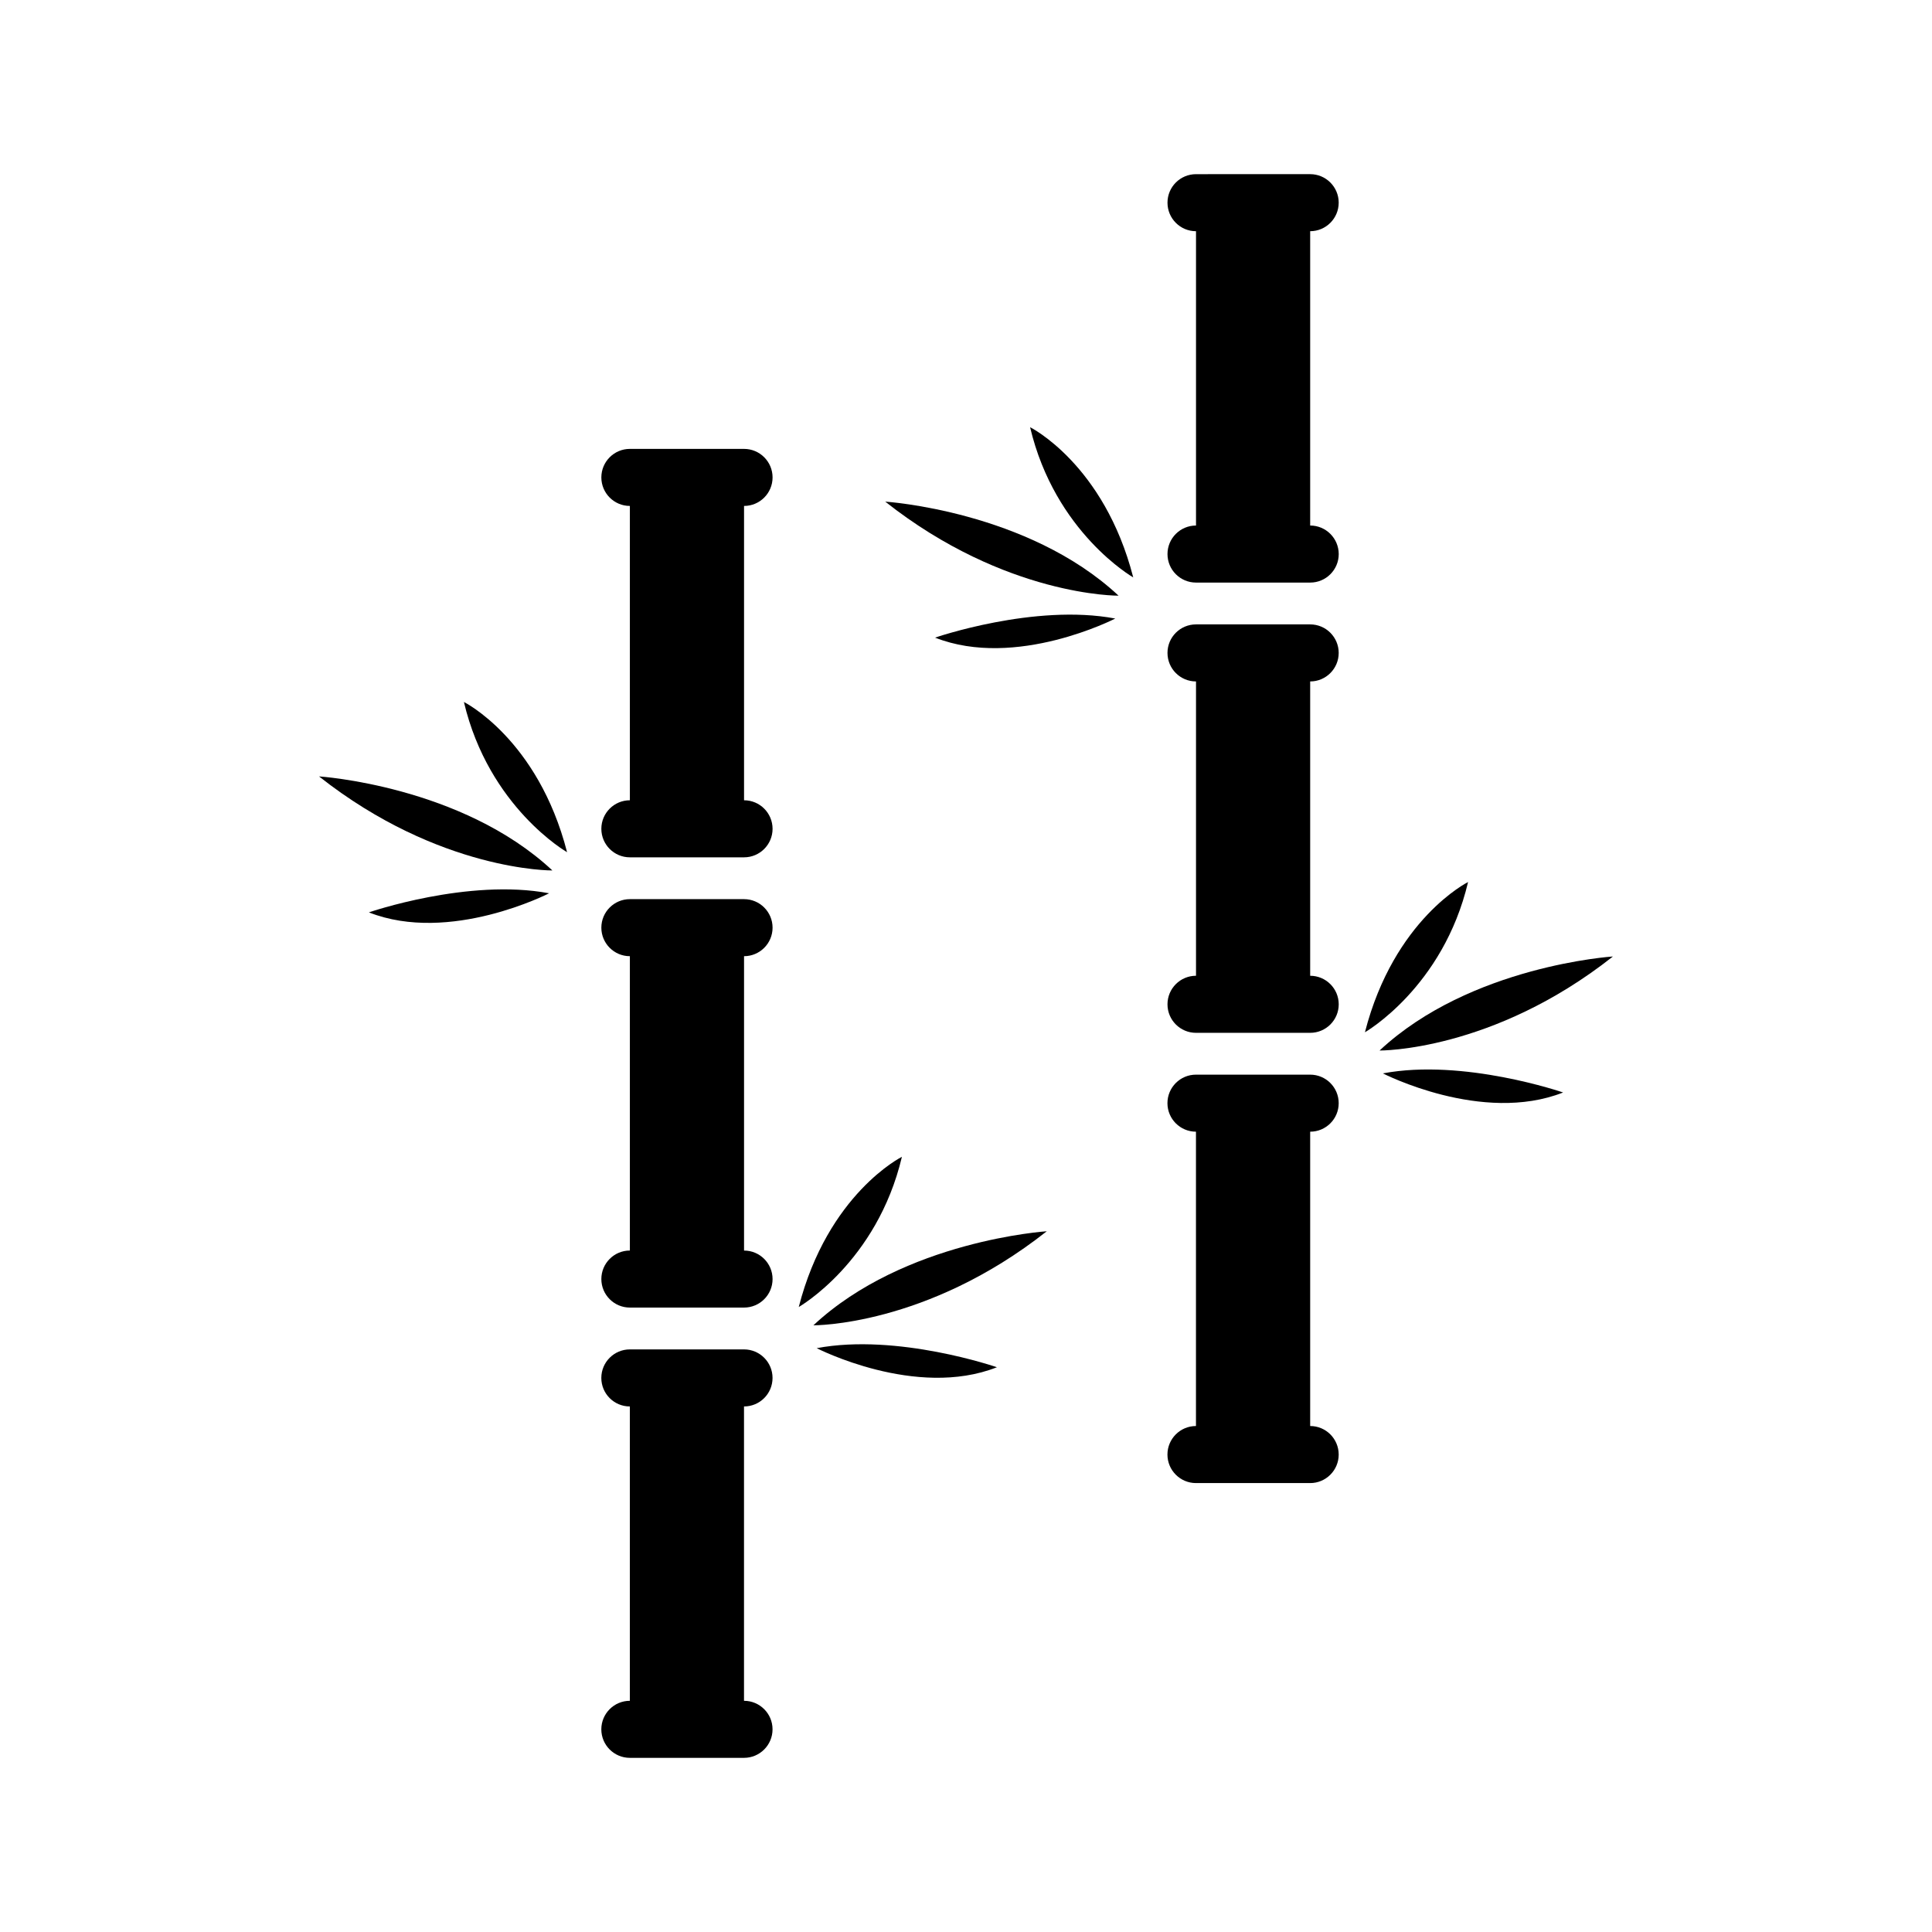<?xml version="1.0" encoding="UTF-8"?>
<!-- The Best Svg Icon site in the world: iconSvg.co, Visit us! https://iconsvg.co -->
<svg fill="#000000" width="800px" height="800px" version="1.1" viewBox="144 144 512 512" xmlns="http://www.w3.org/2000/svg">
 <g>
  <path d="m341.17 594.73v-78.004c4.176 0 7.562-3.375 7.562-7.562 0-4.172-3.387-7.559-7.562-7.559h-30.254c-4.172 0-7.559 3.387-7.559 7.559 0 4.188 3.387 7.562 7.559 7.562v78.004c-4.172 0-7.559 3.387-7.559 7.559 0 4.172 3.387 7.559 7.559 7.559h30.254c4.176 0 7.562-3.387 7.562-7.559 0-4.172-3.383-7.559-7.562-7.559z"/>
  <path d="m341.18 475.41v-78.008c4.172 0 7.559-3.387 7.559-7.559s-3.387-7.559-7.559-7.559h-30.258c-4.172 0-7.559 3.387-7.559 7.559s3.387 7.559 7.559 7.559v78c-4.172 0-7.559 3.387-7.559 7.559 0 4.176 3.387 7.559 7.559 7.559h30.258c4.172 0 7.559-3.379 7.559-7.559-0.004-4.168-3.387-7.551-7.559-7.551z"/>
  <path d="m341.18 356.08v-78c4.172 0 7.559-3.379 7.559-7.559 0-4.176-3.387-7.559-7.559-7.559h-30.258c-4.172 0-7.559 3.387-7.559 7.559 0 4.172 3.387 7.559 7.559 7.559v78c-4.172 0-7.559 3.387-7.559 7.562 0 4.172 3.387 7.559 7.559 7.559h30.258c4.172 0 7.559-3.387 7.559-7.559-0.004-4.176-3.387-7.562-7.559-7.562z"/>
  <path d="m289.52 380.73s-26.285 13.527-47.762 5.059c0 0 26.348-9.102 47.762-5.059z"/>
  <path d="m290.39 374.68s-29.875 0.309-61.844-24.922c0 0 37.738 2.414 61.844 24.922z"/>
  <path d="m294.28 369.84s-20.723-11.84-27.34-39.805c0 0 19.613 9.75 27.34 39.805z"/>
  <path d="m360.43 501.28s26.289 13.527 47.762 5.055c0.004-0.008-26.34-9.102-47.762-5.055z"/>
  <path d="m359.56 495.22s29.887 0.309 61.844-24.922c0 0-37.734 2.422-61.844 24.922z"/>
  <path d="m355.68 490.37s20.723-11.84 27.336-39.801c0 0-19.613 9.754-27.336 39.801z"/>
  <path d="m491.21 521.91v-78c4.172 0 7.559-3.379 7.559-7.559 0-4.172-3.387-7.559-7.559-7.559h-30.266c-4.172 0-7.559 3.387-7.559 7.559 0 4.176 3.387 7.559 7.559 7.559v78c-4.172 0-7.559 3.387-7.559 7.562 0 4.172 3.387 7.559 7.559 7.559h30.266c4.172 0 7.559-3.387 7.559-7.559-0.004-4.176-3.383-7.562-7.559-7.562z"/>
  <path d="m491.21 402.59v-78c4.172 0 7.559-3.387 7.559-7.559 0-4.176-3.387-7.559-7.559-7.559h-30.254c-4.176 0-7.559 3.379-7.559 7.559 0 4.172 3.379 7.559 7.559 7.559v77.996c-4.176 0-7.559 3.394-7.559 7.566s3.379 7.559 7.559 7.559h30.262c4.172 0 7.559-3.387 7.559-7.559-0.004-4.172-3.391-7.562-7.566-7.562z"/>
  <path d="m491.21 283.27v-78c4.172 0 7.559-3.387 7.559-7.559s-3.387-7.559-7.559-7.559h-16.41l-13.844 0.004c-4.176 0-7.559 3.379-7.559 7.559 0 4.176 3.379 7.559 7.559 7.559v77.996c-4.176 0-7.559 3.387-7.559 7.559 0 4.176 3.379 7.559 7.559 7.559h30.262c4.172 0 7.559-3.379 7.559-7.559-0.012-4.172-3.391-7.559-7.566-7.559z"/>
  <path d="m439.56 307.92s-26.277 13.527-47.758 5.059c-0.004 0 26.344-9.105 47.758-5.059z"/>
  <path d="m440.43 301.86s-29.883 0.301-61.836-24.922c-0.004-0.004 37.734 2.41 61.836 24.922z"/>
  <path d="m444.32 297.02s-20.727-11.84-27.336-39.805c-0.004-0.008 19.609 9.754 27.336 39.805z"/>
  <path d="m510.48 428.46s26.285 13.523 47.762 5.059c-0.004 0-26.348-9.102-47.762-5.059z"/>
  <path d="m509.6 422.4s29.883 0.309 61.844-24.922c0 0-37.742 2.414-61.844 24.922z"/>
  <path d="m505.72 417.56s20.723-11.848 27.336-39.812c0 0-19.613 9.758-27.336 39.812z"/>
 </g>
</svg>